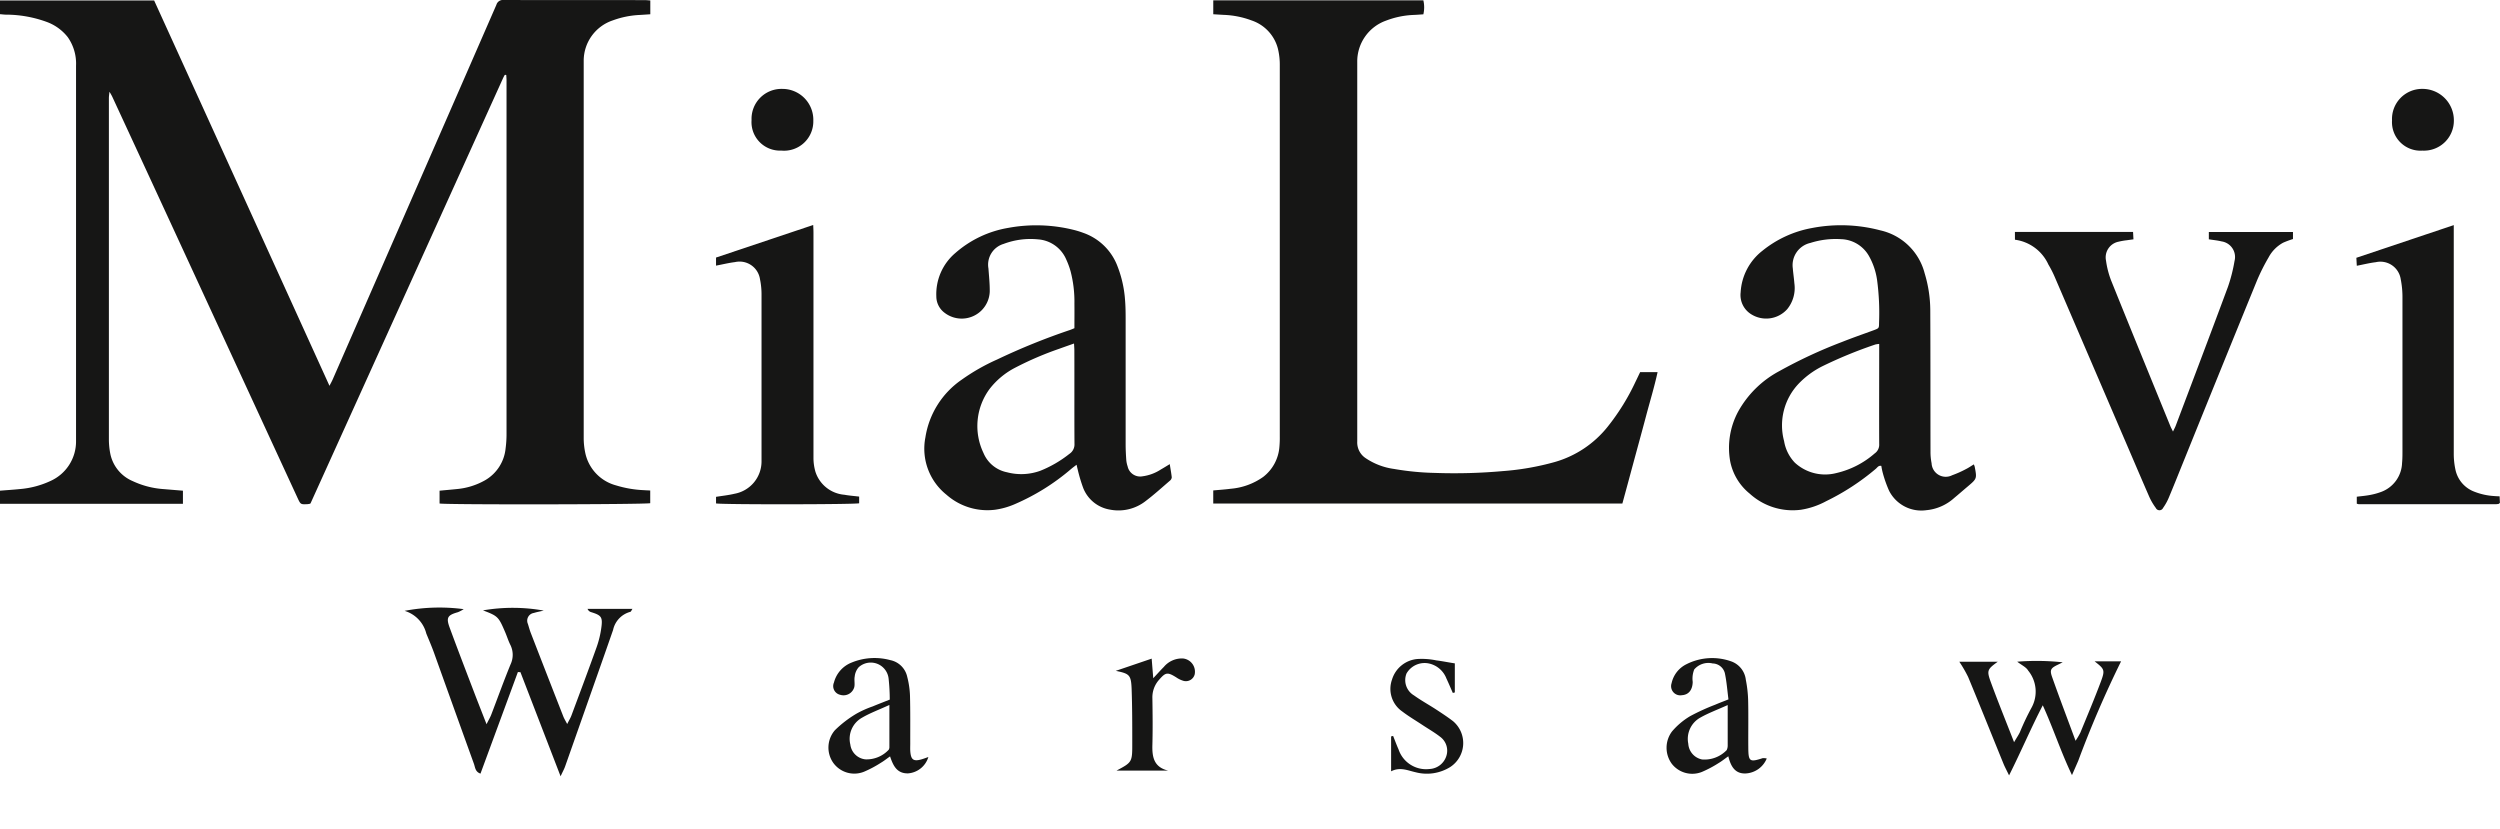 <svg id="Group_2" data-name="Group 2" xmlns="http://www.w3.org/2000/svg" xmlns:xlink="http://www.w3.org/1999/xlink" width="125.333" height="41.582" viewBox="0 0 125.333 41.582">
  <defs>
    <clipPath id="clip-path">
      <rect id="Rectangle_1" data-name="Rectangle 1" width="125.333" height="41.582" fill="none"/>
    </clipPath>
  </defs>
  <g id="Group_1" data-name="Group 1" clip-path="url(#clip-path)">
    <path id="Path_1" data-name="Path 1" d="M9.171,24.6v.658H0V24.6c.341-.028.669-.048,1-.082a4.5,4.5,0,0,0,1.543-.411,2.168,2.168,0,0,0,1.269-1.982c0-.068,0-.136,0-.2q0-9.316,0-18.632a2.3,2.3,0,0,0-.417-1.433,2.384,2.384,0,0,0-1.08-.771A5.994,5.994,0,0,0,.279.734C.194.731.109.72,0,.711V.023H7.727q4.381,9.618,8.791,19.32c.078-.154.125-.236.162-.322q2.313-5.289,4.625-10.578,1.792-4.1,3.58-8.2A.339.339,0,0,1,25.25,0c2.36.007,4.719,0,7.079.006.085,0,.17.011.273.018V.715c-.193.013-.366.025-.539.035a4.5,4.5,0,0,0-1.339.271,2.133,2.133,0,0,0-1.461,2.023c0,.078,0,.156,0,.234q0,9.331,0,18.662a3.6,3.6,0,0,0,.095.838,2.141,2.141,0,0,0,1.523,1.555,5.554,5.554,0,0,0,1.406.241c.1.007.191.01.311.016v.636c-.216.066-10.2.083-10.561.016V24.6c.294-.028.582-.052.87-.082a3.5,3.5,0,0,0,1.411-.441,2.072,2.072,0,0,0,1.028-1.584,5.475,5.475,0,0,0,.048-.758q0-8.848,0-17.7c0-.094-.009-.188-.014-.275a.248.248,0,0,0-.049-.008.042.042,0,0,0-.026.011.238.238,0,0,0-.032.048c-.022.043-.044.087-.064.131L15.576,25.218a.349.349,0,0,1-.025.034,1,1,0,0,1-.132.023c-.348.016-.349.016-.5-.308l-6-13q-1.647-3.57-3.3-7.138A2.615,2.615,0,0,0,5.487,4.6c-.014.151-.028.232-.028.313q0,1.039,0,2.077,0,7.5,0,15.005a3.734,3.734,0,0,0,.077.782A1.9,1.9,0,0,0,6.654,24.12a4.349,4.349,0,0,0,1.546.4l.971.08" transform="translate(0 0)" fill="#161615"/>
    <path id="Path_2" data-name="Path 2" d="M220.146.772v-.7h10.533a1.559,1.559,0,0,1,0,.7c-.162.011-.315.024-.468.03a4.308,4.308,0,0,0-1.4.285,2.172,2.172,0,0,0-1.447,2.068c0,.068,0,.136,0,.2v18.6c0,.078,0,.156,0,.234a.943.943,0,0,0,.412.827,3.353,3.353,0,0,0,1.433.548,13.627,13.627,0,0,0,2.091.2,27.231,27.231,0,0,0,3.358-.092,13.265,13.265,0,0,0,2.613-.457,5.228,5.228,0,0,0,2.653-1.775,11.194,11.194,0,0,0,1.383-2.231c.081-.166.16-.332.24-.5h.874c-.165.759-.387,1.479-.579,2.206s-.391,1.447-.587,2.171-.395,1.465-.6,2.213H220.145v-.658c.3-.028.589-.046.876-.084a3.278,3.278,0,0,0,1.626-.592,2.1,2.1,0,0,0,.816-1.526,4.8,4.8,0,0,0,.018-.5q0-9.3,0-18.6a3.387,3.387,0,0,0-.1-.866,2.026,2.026,0,0,0-1.31-1.393A4.414,4.414,0,0,0,220.674.8c-.173-.009-.346-.021-.528-.032" transform="translate(-159.321 -0.054)" fill="#161615"/>
    <path id="Path_3" data-name="Path 3" d="M175.268,46.039c0-.422.005-.831,0-1.239a6.023,6.023,0,0,0-.193-1.619,3.9,3.9,0,0,0-.211-.575,1.666,1.666,0,0,0-1.423-1.023,3.806,3.806,0,0,0-1.723.228,1.085,1.085,0,0,0-.76,1.232c.028.388.07.777.065,1.165a1.407,1.407,0,0,1-2.258,1.06,1.026,1.026,0,0,1-.42-.828,2.706,2.706,0,0,1,.954-2.173,5.378,5.378,0,0,1,2.66-1.261,7.757,7.757,0,0,1,3.3.109,4.283,4.283,0,0,1,.445.139,2.827,2.827,0,0,1,1.724,1.679,5.742,5.742,0,0,1,.377,1.675c.027.32.031.643.031.964q0,3.144,0,6.288c0,.262.014.526.032.788a1.357,1.357,0,0,0,.067.313.643.643,0,0,0,.75.5,2.211,2.211,0,0,0,.922-.345c.134-.076.265-.158.441-.265.037.246.077.453.1.662a.244.244,0,0,1-.091.167c-.4.343-.791.7-1.209,1.015a2.209,2.209,0,0,1-1.79.438,1.746,1.746,0,0,1-1.351-1.09,8.015,8.015,0,0,1-.281-.949c-.015-.053-.025-.108-.05-.212-.11.085-.193.145-.27.21a11.044,11.044,0,0,1-2.842,1.772,3.8,3.8,0,0,1-.977.274,3.1,3.1,0,0,1-2.437-.756,2.95,2.95,0,0,1-1.052-2.875,4.308,4.308,0,0,1,1.817-2.887,10.2,10.2,0,0,1,1.774-1.012,32.835,32.835,0,0,1,3.652-1.48c.064-.022.126-.05.228-.091m-.016.766c-.28.1-.507.178-.734.261a16.262,16.262,0,0,0-2.2.942,3.853,3.853,0,0,0-1.3,1.072,3.126,3.126,0,0,0-.31,3.214,1.618,1.618,0,0,0,1.178.967,2.8,2.8,0,0,0,1.667-.073,5.812,5.812,0,0,0,1.46-.847.567.567,0,0,0,.257-.511c-.01-1.56,0-3.12-.006-4.68,0-.1-.009-.191-.016-.345" transform="translate(-121.404 -29.583)" fill="#161615"/>
    <path id="Path_4" data-name="Path 4" d="M326.006,52.868a.917.917,0,0,1,.042.111c.115.6.115.6-.358,1-.224.188-.443.382-.669.568a2.411,2.411,0,0,1-1.393.613,1.811,1.811,0,0,1-1.872-.975,6.05,6.05,0,0,1-.312-.877,3.294,3.294,0,0,1-.077-.368c-.143-.032-.2.082-.276.145A11.863,11.863,0,0,1,318.6,54.71a3.923,3.923,0,0,1-1.266.429,3.2,3.2,0,0,1-2.565-.808,2.777,2.777,0,0,1-.979-1.621,3.839,3.839,0,0,1,.4-2.494,5.092,5.092,0,0,1,2.056-2.024,24.047,24.047,0,0,1,3.15-1.465c.524-.209,1.058-.393,1.588-.588.266-.1.268-.1.269-.369a12.415,12.415,0,0,0-.1-2.158,3.426,3.426,0,0,0-.4-1.183,1.663,1.663,0,0,0-1.411-.856,4.179,4.179,0,0,0-1.529.188,1.143,1.143,0,0,0-.884,1.274c.02.252.059.5.079.755a1.679,1.679,0,0,1-.355,1.287,1.412,1.412,0,0,1-1.832.246,1.131,1.131,0,0,1-.507-1.083,2.84,2.84,0,0,1,1.092-2.086,5.508,5.508,0,0,1,2.469-1.137,7.708,7.708,0,0,1,3.444.115,2.962,2.962,0,0,1,2.219,2.149,6.478,6.478,0,0,1,.283,1.842c.012,2.369.006,4.738.011,7.106a2.907,2.907,0,0,0,.055.579.71.71,0,0,0,1.032.6,5.13,5.13,0,0,0,.691-.308c.13-.064.251-.149.4-.239m-4.755-6.035a1.192,1.192,0,0,0-.189.028,22.1,22.1,0,0,0-2.675,1.1,4.326,4.326,0,0,0-1.15.845,3.034,3.034,0,0,0-.748,2.9,2.041,2.041,0,0,0,.541,1.082,2.241,2.241,0,0,0,2.069.52,4.428,4.428,0,0,0,1.933-.988.526.526,0,0,0,.224-.469c-.007-1.55,0-3.1,0-4.651v-.36" transform="translate(-227.05 -29.583)" fill="#161615"/>
    <path id="Path_5" data-name="Path 5" d="M365.6,42.089h5.923c.006.114.012.224.02.37-.117.016-.219.028-.32.044a3.378,3.378,0,0,0-.43.075.8.8,0,0,0-.625.952,4.417,4.417,0,0,0,.253.986c.982,2.439,1.979,4.872,2.972,7.307.031.077.073.15.132.272.06-.125.1-.2.132-.278.877-2.323,1.759-4.644,2.622-6.973a7.993,7.993,0,0,0,.331-1.3.79.79,0,0,0-.645-.981c-.206-.051-.419-.07-.643-.106V42.09h4.218v.354a4.424,4.424,0,0,0-.492.183,1.792,1.792,0,0,0-.731.739,9.9,9.9,0,0,0-.576,1.146q-1.845,4.517-3.671,9.041c-.249.614-.493,1.229-.749,1.84a2.717,2.717,0,0,1-.295.534.2.2,0,0,1-.361,0,2.993,2.993,0,0,1-.336-.577c-.456-1.044-.9-2.093-1.352-3.139q-1.683-3.92-3.369-7.839a5.369,5.369,0,0,0-.33-.651,2.152,2.152,0,0,0-1.676-1.243Z" transform="translate(-264.586 -30.46)" fill="#161615"/>
    <path id="Path_6" data-name="Path 6" d="M129.925,42.863v-.408l4.872-1.633c.006.149.013.261.013.373q0,5.643,0,11.287a2.492,2.492,0,0,0,.1.718,1.67,1.67,0,0,0,1.452,1.147c.237.044.479.06.738.092v.335c-.24.062-6.871.069-7.175.007v-.33c.315-.051.624-.082.923-.154a1.647,1.647,0,0,0,1.358-1.64c0-.078,0-.156,0-.234q0-4.05,0-8.1a3.742,3.742,0,0,0-.077-.782,1.035,1.035,0,0,0-1.255-.858c-.307.038-.609.113-.952.178" transform="translate(-94.028 -29.543)" fill="#161615"/>
    <path id="Path_7" data-name="Path 7" d="M432.442,40.823v.461q0,5.5,0,11a3.764,3.764,0,0,0,.085.81,1.508,1.508,0,0,0,.927,1.092,3.24,3.24,0,0,0,1.021.227c.077.007.154.009.266.014.005.116.01.227.015.323l-.036.037c-.007.006-.014.016-.023.017a.983.983,0,0,1-.144.018l-6.873,0a.487.487,0,0,1-.1-.028v-.348c.22-.028.442-.045.658-.087a3.253,3.253,0,0,0,.588-.163,1.6,1.6,0,0,0,1.024-1.442c.024-.242.02-.487.02-.731q0-3.773,0-7.546a4.512,4.512,0,0,0-.086-.928,1.031,1.031,0,0,0-1.252-.86c-.307.036-.609.113-.951.179-.007-.125-.014-.252-.022-.4l4.885-1.639" transform="translate(-309.427 -29.544)" fill="#161615"/>
    <path id="Path_8" data-name="Path 8" d="M435.562,19.222a1.43,1.43,0,0,1-1.527-1.512,1.51,1.51,0,0,1,1.522-1.583,1.573,1.573,0,0,1,1.578,1.579,1.5,1.5,0,0,1-1.573,1.516" transform="translate(-314.115 -11.671)" fill="#161615"/>
    <path id="Path_9" data-name="Path 9" d="M137.869,19.22a1.429,1.429,0,0,1-1.5-1.53,1.5,1.5,0,0,1,1.536-1.562,1.549,1.549,0,0,1,1.56,1.6,1.468,1.468,0,0,1-1.6,1.493" transform="translate(-98.691 -11.671)" fill="#161615"/>
    <g id="Group_2056" data-name="Group 2056" transform="translate(-19)">
      <path id="Path_10" data-name="Path 10" d="M149.15,110.409c-.168.039-.339.069-.5.119a.392.392,0,0,0-.3.549c.048.152.088.308.146.457q.813,2.1,1.633,4.193c.041.1.1.2.191.369.094-.187.165-.3.211-.423.426-1.143.856-2.285,1.266-3.434a4.918,4.918,0,0,0,.237-.988c.07-.52-.006-.606-.515-.764a.273.273,0,0,1-.179-.165h2.253c-.048.07-.07.141-.107.15a1.2,1.2,0,0,0-.865.908c-.479,1.379-.966,2.755-1.45,4.132q-.477,1.358-.957,2.716c-.044.125-.111.242-.225.489l-2.013-5.22-.128-.006-1.875,5.092c-.267-.092-.265-.315-.327-.487q-1.008-2.794-2.009-5.589c-.116-.319-.251-.632-.38-.946a1.594,1.594,0,0,0-1.089-1.138,9.271,9.271,0,0,1,2.964-.085,1.845,1.845,0,0,1-.289.152c-.515.145-.6.266-.42.761.4,1.09.817,2.171,1.231,3.255.191.5.389,1,.623,1.6.111-.224.187-.349.238-.484.323-.84.626-1.688.968-2.52a1.118,1.118,0,0,0-.014-.977c-.1-.2-.163-.408-.249-.611-.342-.8-.367-.828-1.122-1.115a8.822,8.822,0,0,1,3.055.012" transform="translate(-102.885 -79.799)" fill="#161615"/>
      <path id="Path_11" data-name="Path 11" d="M282.3,119.041c.14-.238.226-.362.292-.5a12.638,12.638,0,0,1,.592-1.245,1.666,1.666,0,0,0-.177-1.846c-.1-.174-.328-.272-.548-.445a12.28,12.28,0,0,1,2.28.03c-.075.037-.149.075-.225.112-.376.18-.439.261-.3.644.365,1.035.756,2.061,1.17,3.178a3.85,3.85,0,0,0,.241-.41c.349-.851.707-1.7,1.029-2.56.216-.579.181-.624-.317-1.013h1.329a52.766,52.766,0,0,0-2.149,4.99c-.087.2-.172.394-.313.715-.562-1.176-.923-2.307-1.464-3.5-.608,1.174-1.08,2.3-1.69,3.514-.13-.271-.218-.431-.286-.6-.589-1.444-1.168-2.893-1.766-4.334a6.678,6.678,0,0,0-.442-.764h1.927c-.527.381-.564.435-.341,1.043.355.967.743,1.922,1.159,2.99" transform="translate(-162.329 -81.832)" fill="#161615"/>
      <path id="Path_12" data-name="Path 12" d="M258.712,119.747a1.209,1.209,0,0,1-1.048.753c-.538.027-.757-.349-.879-.86-.2.139-.333.251-.483.337a5.634,5.634,0,0,1-.842.447,1.3,1.3,0,0,1-1.511-.41,1.36,1.36,0,0,1,.014-1.621,3.617,3.617,0,0,1,.906-.764,10.7,10.7,0,0,1,1.25-.572c.2-.086.4-.161.672-.269-.058-.452-.09-.886-.179-1.308a.646.646,0,0,0-.613-.494.929.929,0,0,0-.923.3,1.241,1.241,0,0,0-.077.626c-.011.4-.2.642-.537.665a.46.46,0,0,1-.522-.6,1.389,1.389,0,0,1,.756-.958,2.849,2.849,0,0,1,2.213-.144,1.111,1.111,0,0,1,.753.932,6.142,6.142,0,0,1,.117,1.069c.017.779,0,1.559.007,2.339.005.69.069.732.727.517a.787.787,0,0,1,.2.019m-1.958-2.68c-.54.243-.968.4-1.36.622a1.219,1.219,0,0,0-.618,1.316.857.857,0,0,0,.694.791,1.542,1.542,0,0,0,1.231-.469.513.513,0,0,0,.051-.228c0-.634,0-1.268,0-2.032" transform="translate(-151.138 -81.725)" fill="#161615"/>
      <path id="Path_13" data-name="Path 13" d="M182.7,116.81a10.273,10.273,0,0,0-.057-1.05.9.9,0,0,0-1.5-.581.831.831,0,0,0-.2.462c-.036.172.016.364-.022.536a.559.559,0,0,1-.709.384.446.446,0,0,1-.31-.615,1.467,1.467,0,0,1,.884-1,3.014,3.014,0,0,1,1.94-.123,1.089,1.089,0,0,1,.85.841,4.379,4.379,0,0,1,.138.946c.021.8.011,1.6.013,2.4,0,.14-.008.281.005.42.036.393.166.478.553.37.106-.03.208-.07.35-.119a1.155,1.155,0,0,1-1.02.82c-.553.01-.744-.38-.9-.852-.173.121-.311.234-.464.322a5.573,5.573,0,0,1-.844.448,1.3,1.3,0,0,1-1.548-.458,1.331,1.331,0,0,1,.085-1.618,5.611,5.611,0,0,1,1.082-.833,5.076,5.076,0,0,1,.819-.367c.256-.107.517-.207.852-.34m-.014.267c-.527.242-.976.406-1.381.644a1.211,1.211,0,0,0-.579,1.341.851.851,0,0,0,.752.743,1.515,1.515,0,0,0,1.173-.483.267.267,0,0,0,.033-.113c0-.673,0-1.345,0-2.132" transform="translate(-119.093 -81.729)" fill="#161615"/>
      <path id="Path_14" data-name="Path 14" d="M229.326,120.422v-1.749l.1-.025c.091.226.175.456.274.679a1.455,1.455,0,0,0,1.549.98.934.934,0,0,0,.846-.652.861.861,0,0,0-.313-.965c-.282-.22-.6-.4-.9-.6-.332-.22-.678-.423-.994-.665a1.375,1.375,0,0,1-.517-1.6,1.456,1.456,0,0,1,1.276-1.033,3.577,3.577,0,0,1,.943.069c.3.037.6.1.93.15v1.457l-.1.026c-.107-.242-.209-.486-.322-.726a1.216,1.216,0,0,0-.873-.751,1.046,1.046,0,0,0-1.126.5.889.889,0,0,0,.374,1.1c.356.256.743.467,1.111.707.284.186.568.372.838.578a1.434,1.434,0,0,1-.135,2.307,2.215,2.215,0,0,1-1.726.262c-.4-.088-.79-.284-1.24-.045" transform="translate(-140.585 -81.754)" fill="#161615"/>
      <path id="Path_15" data-name="Path 15" d="M205,115.373l1.807-.615c.026.316.048.6.079.982.221-.236.372-.407.533-.568a1.18,1.18,0,0,1,.951-.422.667.667,0,0,1,.593.8.456.456,0,0,1-.559.323,1.273,1.273,0,0,1-.372-.18c-.43-.266-.524-.253-.849.121a1.318,1.318,0,0,0-.34.93c.012.779.021,1.558,0,2.337-.018.612.075,1.121.792,1.291h-2.591c.789-.421.793-.421.79-1.4,0-.9,0-1.8-.032-2.695-.028-.709-.109-.764-.8-.907" transform="translate(-130.07 -81.739)" fill="#161615"/>
    </g>
  </g>
</svg>
